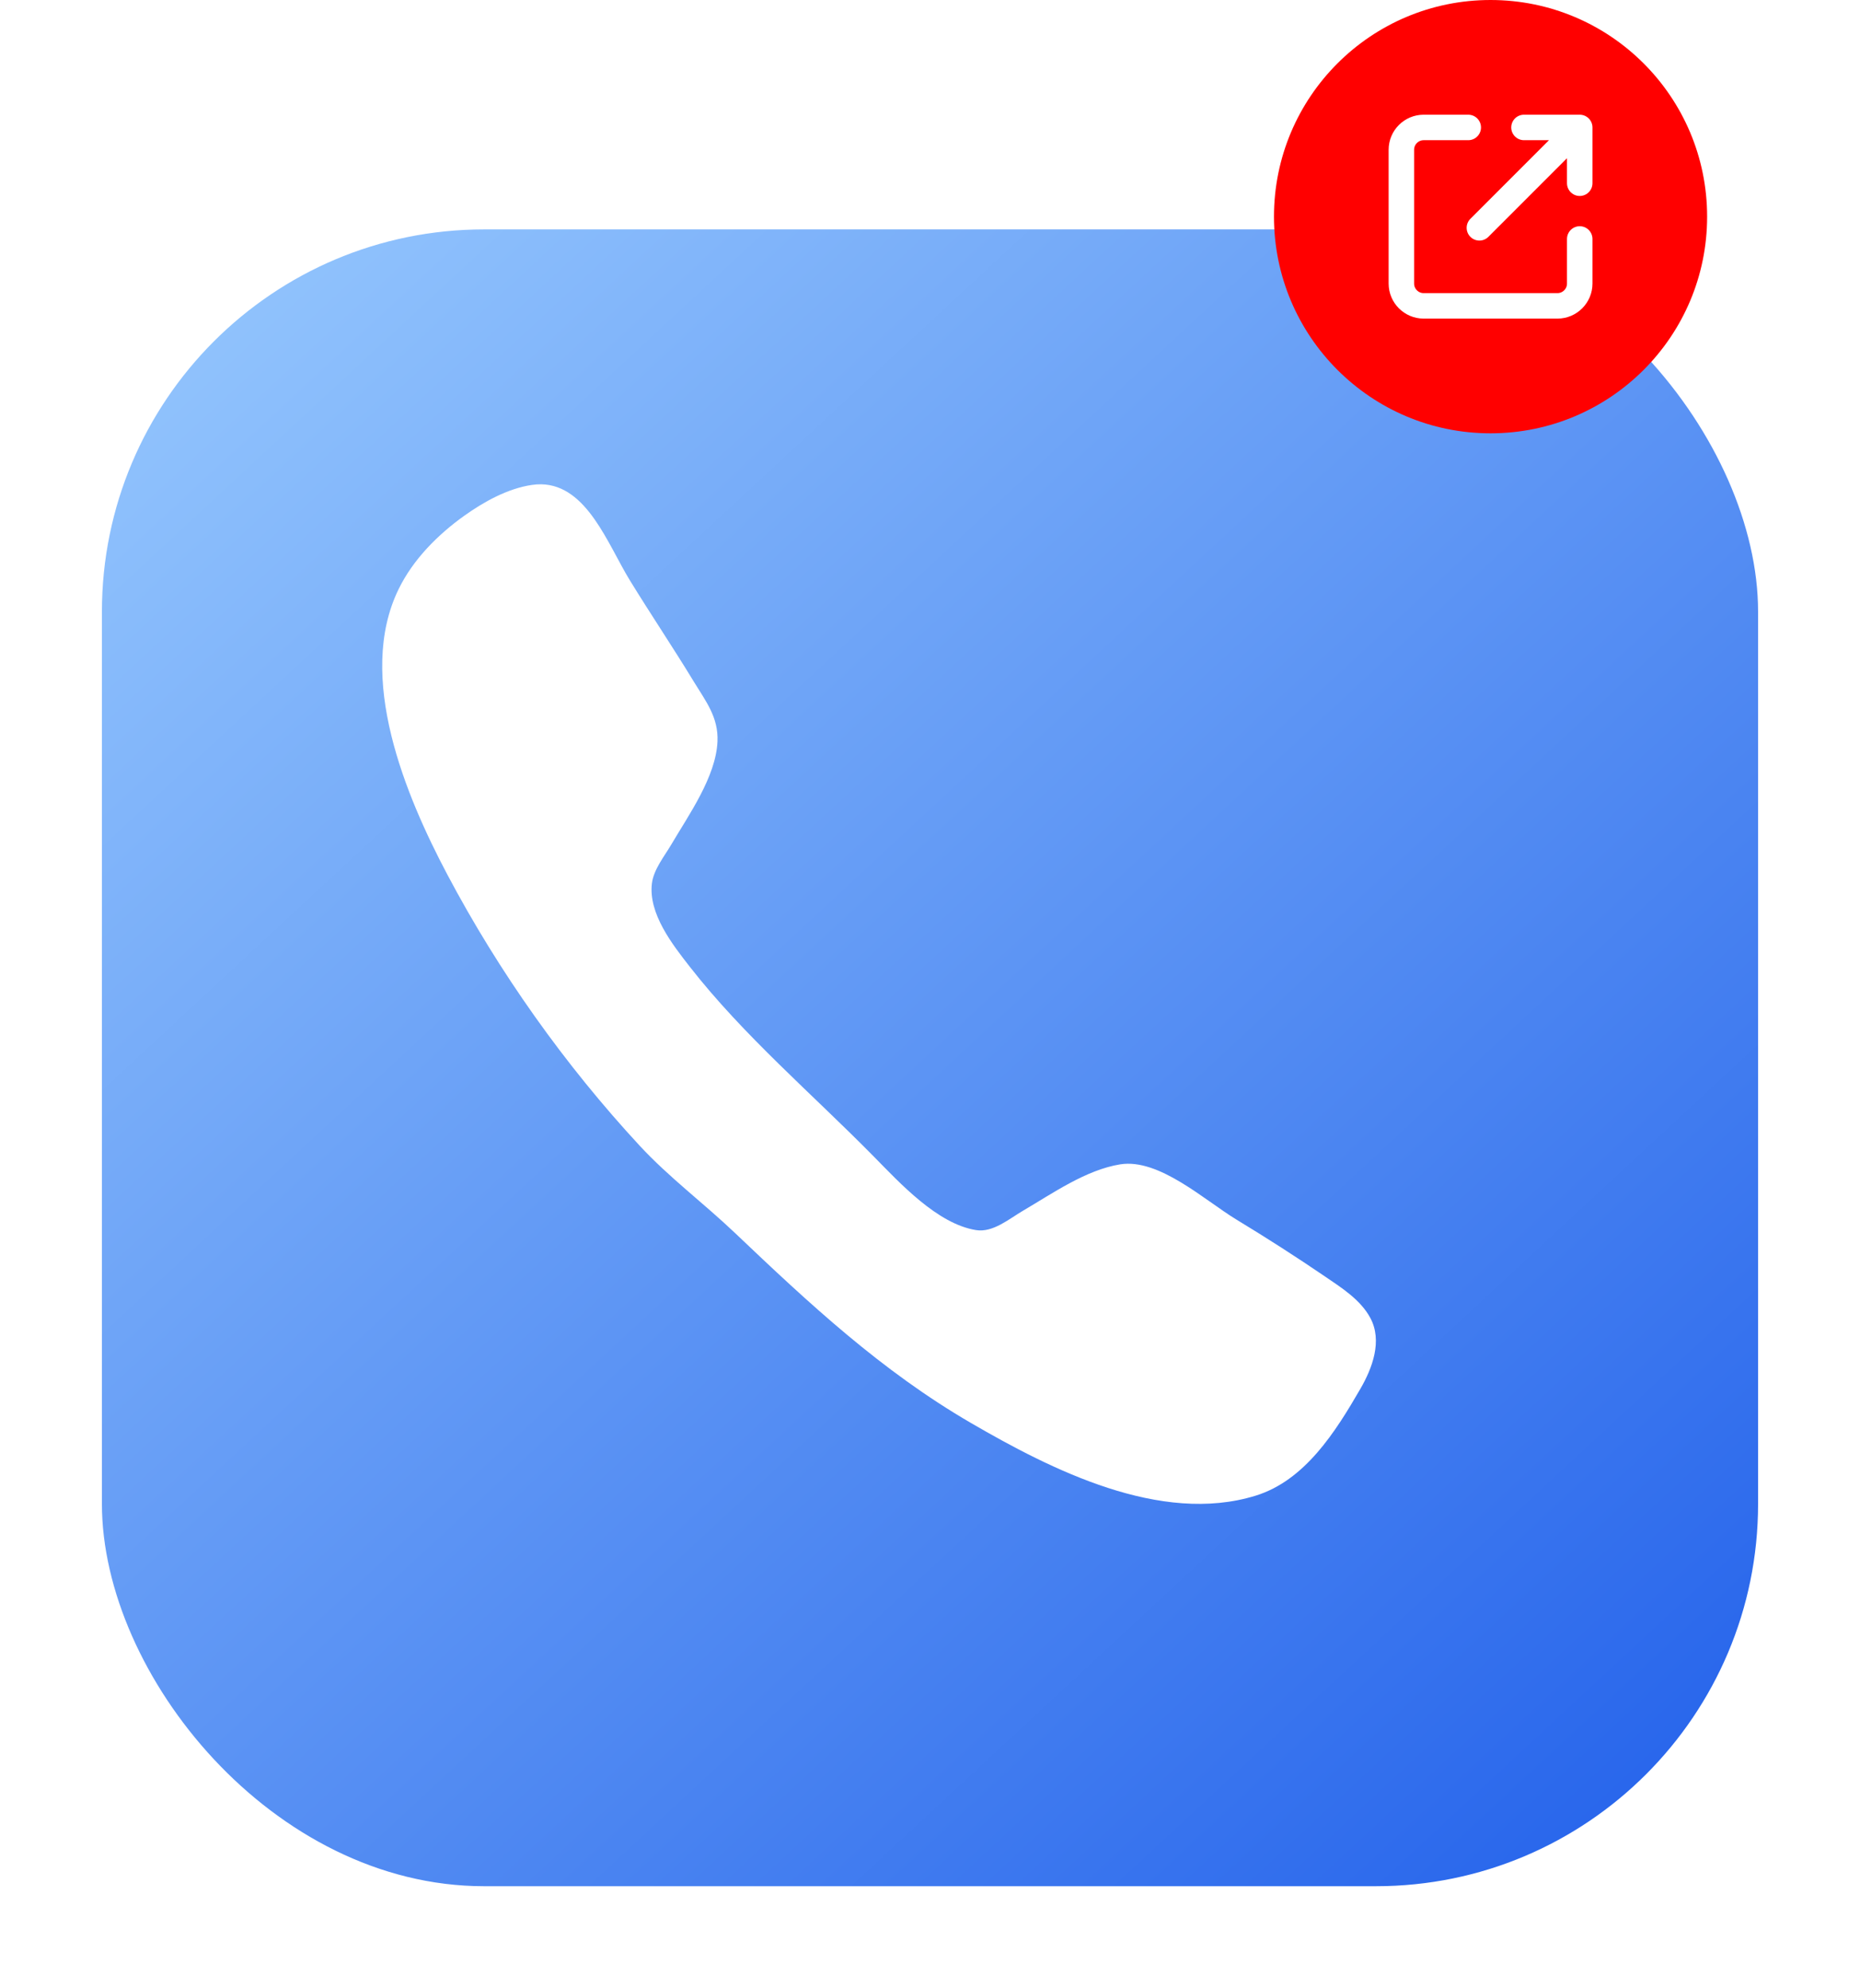 <?xml version="1.0" encoding="UTF-8"?>
<svg xmlns="http://www.w3.org/2000/svg" width="73" height="78" viewBox="0 0 73 78" fill="none">
  <g filter="url(#filter0_d_2240_9295)">
    <rect x="2" y="7" width="65" height="65" rx="15" fill="url(#paint0_linear_2240_9295)"></rect>
  </g>
  <circle cx="58.5" cy="8.5" r="8.5" fill="#FF0000"></circle>
  <path d="M57.625 5H55.875C55.394 5 55 5.392 55 5.875V11.125C55 11.608 55.394 12 55.875 12H61.125C61.606 12 62 11.608 62 11.125V9.375M58.062 8.938L62 5M62 5V7.188M62 5H59.812" stroke="white" stroke-linecap="round" stroke-linejoin="round"></path>
  <path d="M21.244 19C21.126 18.998 21.002 19.006 20.873 19.025C19.928 19.164 18.988 19.686 18.217 20.237C17.183 20.975 16.216 21.945 15.647 23.108C13.959 26.556 15.925 31.229 17.556 34.31C19.589 38.148 22.171 41.781 25.108 44.951C26.25 46.184 27.627 47.213 28.843 48.369C31.768 51.152 34.604 53.791 38.107 55.826C41.269 57.663 45.547 59.828 49.278 58.679C51.216 58.082 52.414 56.174 53.392 54.485C53.861 53.675 54.266 52.602 53.78 51.703C53.396 50.989 52.648 50.519 52.003 50.079C50.863 49.303 49.707 48.562 48.529 47.848C47.287 47.096 45.492 45.435 43.965 45.68C42.62 45.896 41.311 46.819 40.15 47.499C39.612 47.814 38.972 48.365 38.311 48.26C36.791 48.019 35.328 46.424 34.292 45.371C31.893 42.934 29.187 40.635 27.072 37.927C26.397 37.062 25.441 35.847 25.586 34.657C25.653 34.109 26.078 33.59 26.35 33.127C27.027 31.975 28.098 30.477 28.159 29.092C28.202 28.134 27.695 27.506 27.221 26.727C26.408 25.39 25.534 24.094 24.716 22.761C23.852 21.349 23.037 19.035 21.244 19Z" fill="white"></path>
  <defs>
    <filter id="filter0_d_2240_9295" x="0" y="5" width="73" height="73" filterUnits="userSpaceOnUse" color-interpolation-filters="sRGB">
      <feFlood flood-opacity="0" result="BackgroundImageFix"></feFlood>
      <feColorMatrix in="SourceAlpha" type="matrix" values="0 0 0 0 0 0 0 0 0 0 0 0 0 0 0 0 0 0 127 0" result="hardAlpha"></feColorMatrix>
      <feOffset dx="2" dy="2"></feOffset>
      <feGaussianBlur stdDeviation="2"></feGaussianBlur>
      <feComposite in2="hardAlpha" operator="out"></feComposite>
      <feColorMatrix type="matrix" values="0 0 0 0 0 0 0 0 0 0 0 0 0 0 0 0 0 0 0.25 0"></feColorMatrix>
      <feBlend mode="normal" in2="BackgroundImageFix" result="effect1_dropShadow_2240_9295"></feBlend>
      <feBlend mode="normal" in="SourceGraphic" in2="effect1_dropShadow_2240_9295" result="shape"></feBlend>
    </filter>
    <linearGradient id="paint0_linear_2240_9295" x1="4.6" y1="9.113" x2="62.938" y2="72" gradientUnits="userSpaceOnUse">
      <stop stop-color="#93C5FD"></stop>
      <stop offset="1" stop-color="#2563EB"></stop>
    </linearGradient>
  </defs>
</svg>
